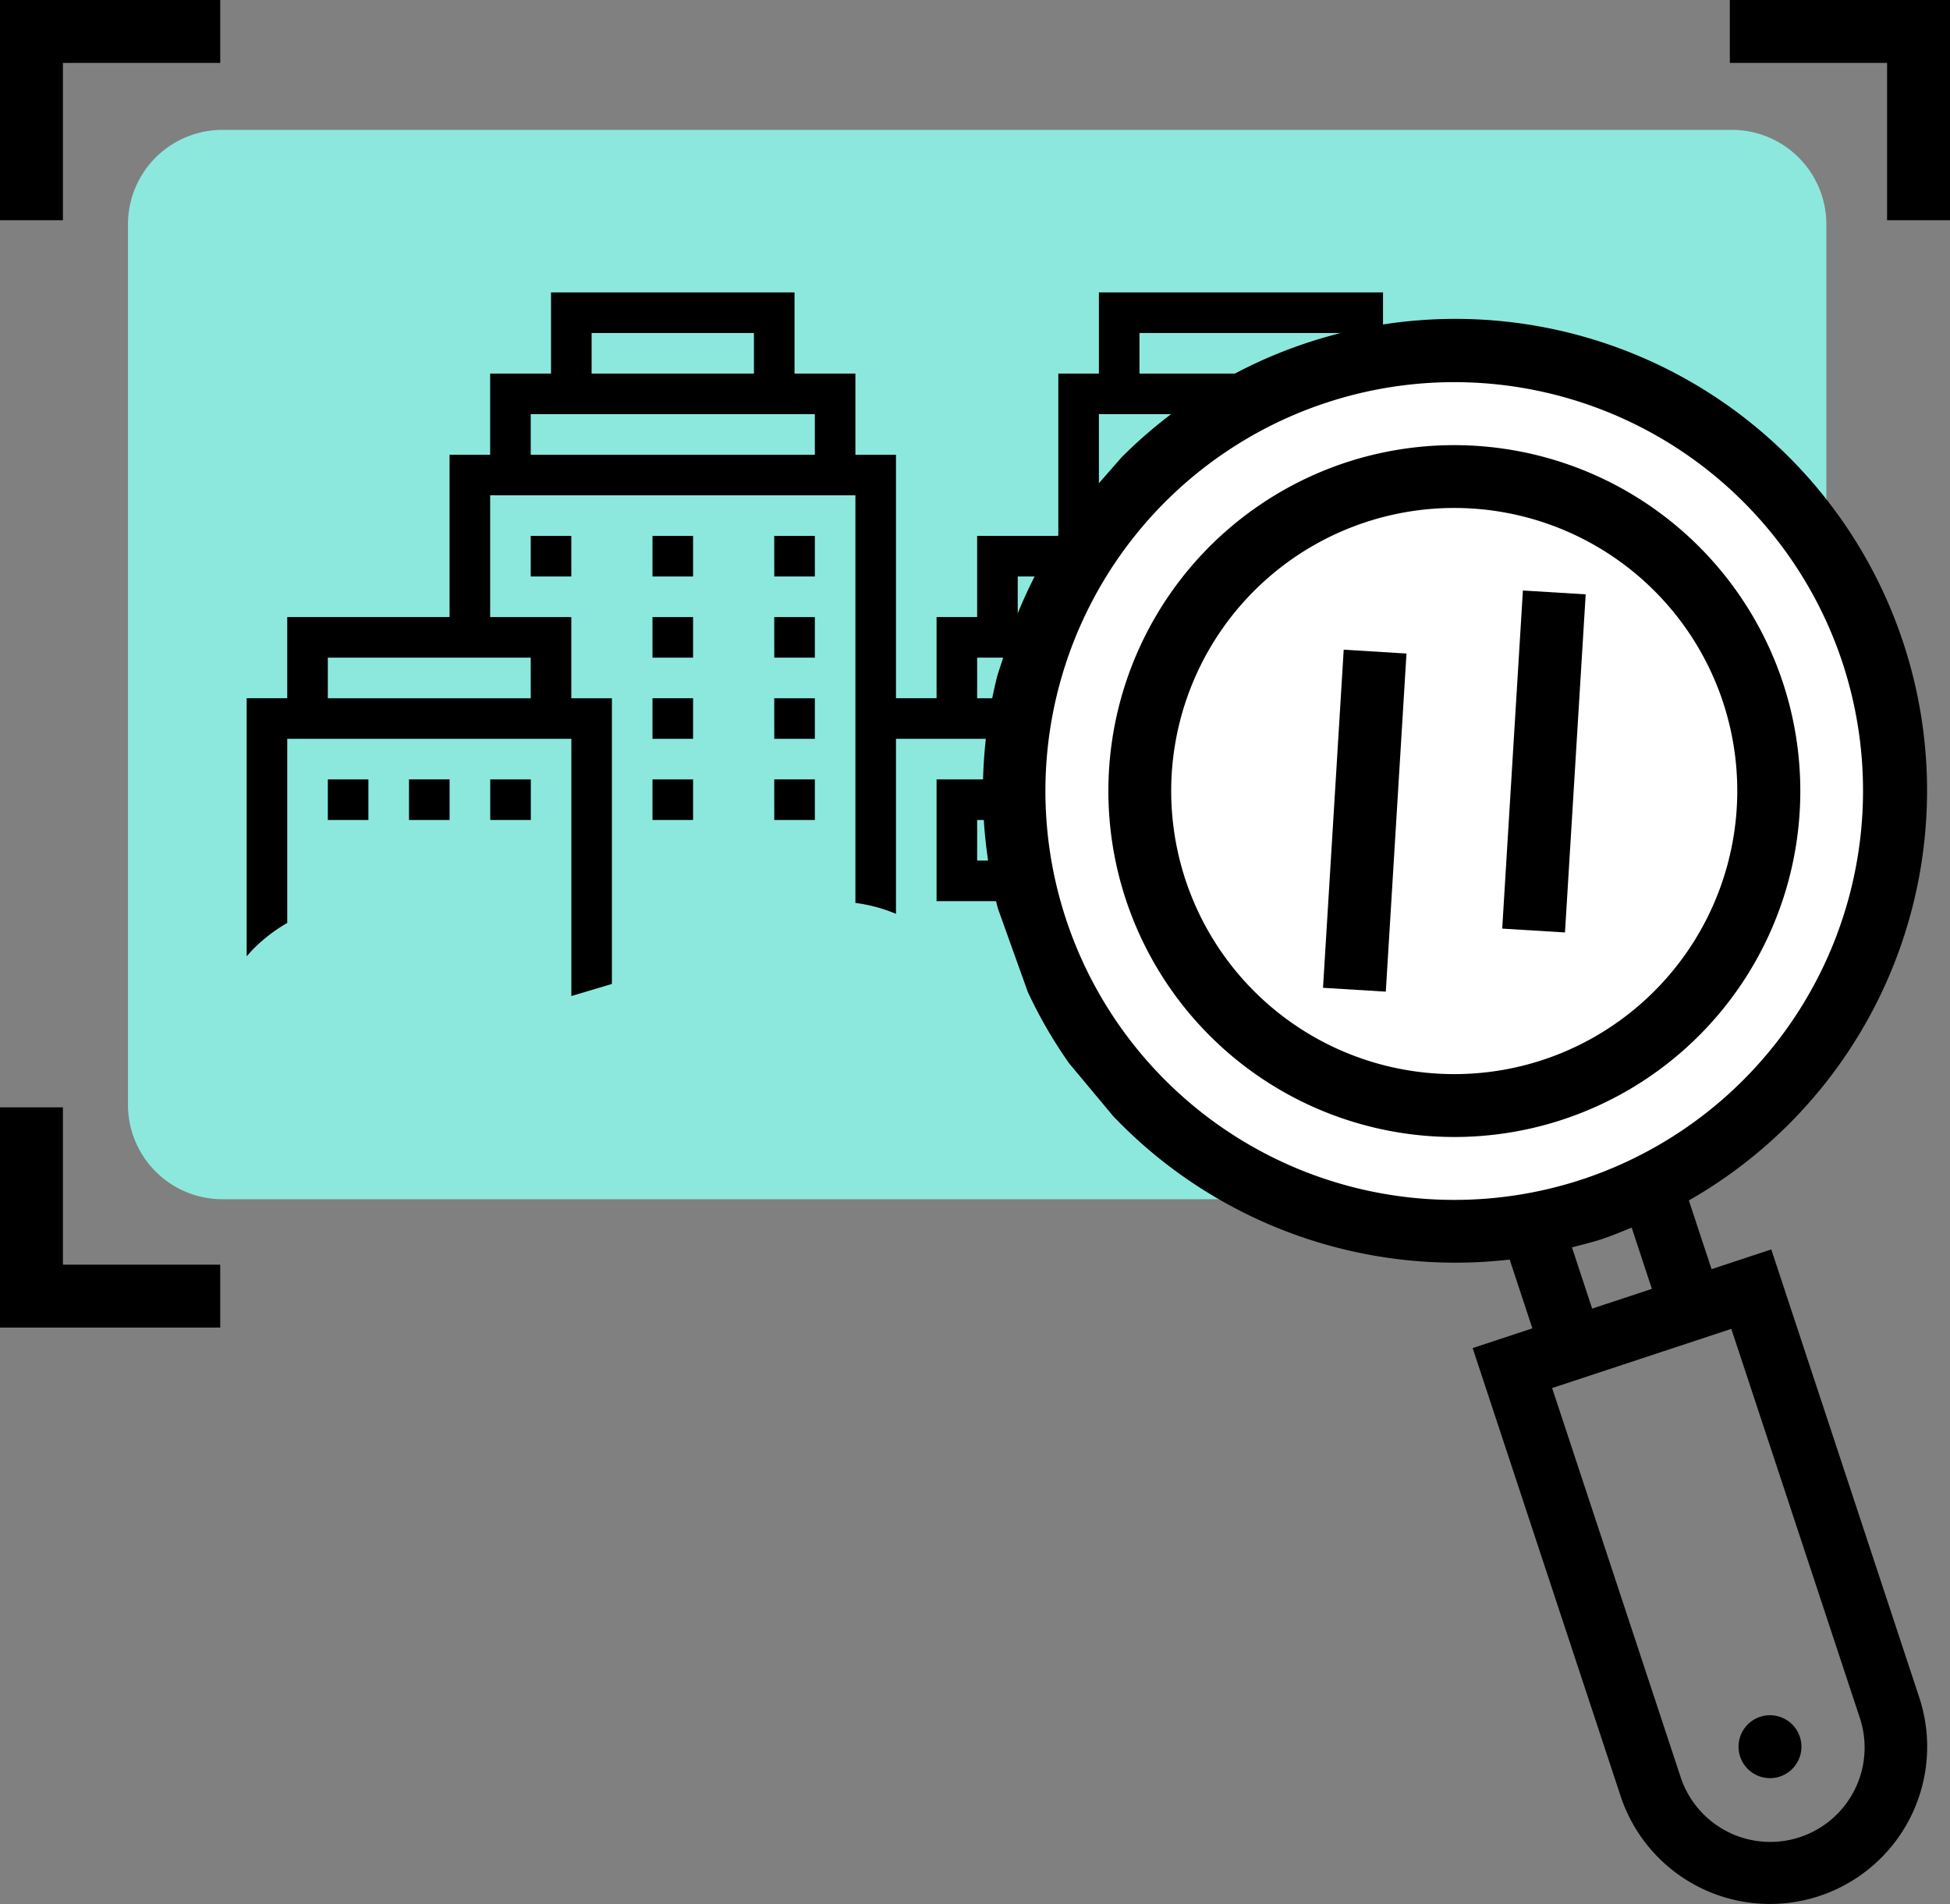 <svg id="グループ_1461" data-name="グループ 1461" xmlns="http://www.w3.org/2000/svg" width="115.992" height="113.254" viewBox="0 0 115.992 113.254">
  <rect x="0" y="0" width="115.992" height="113.254" fill="#808080" stroke="none"/>
  <path id="パス_793" data-name="パス 793" d="M87.848,73.386A26.174,26.174,0,0,1,134.62,57.218V39.71a5.62,5.62,0,0,0-5.612-5.612h-89.8a5.62,5.62,0,0,0-5.613,5.612V92.094a5.62,5.62,0,0,0,5.613,5.612h65.15A26.183,26.183,0,0,1,87.848,73.386Z" transform="translate(-25.983 -26.373)" fill="#8ce8dd"/>
  <path id="パス_794" data-name="パス 794" d="M454.194,0V3.742h9.354V13.1h3.742V0Z" transform="translate(-351.298)"/>
  <path id="パス_795" data-name="パス 795" d="M3.742,290.742H0v13.1H13.1V300.1H3.742Z" transform="translate(0 -224.875)"/>
  <path id="パス_796" data-name="パス 796" d="M0,13.1H3.742V3.742H13.1V0H0Z"/>
  <g id="グループ_1459" data-name="グループ 1459" transform="translate(14.672 17.393)">
    <path id="パス_797" data-name="パス 797" d="M203.284,140.706H205.7v2.414h-2.414Z" transform="translate(-171.902 -126.222)"/>
    <path id="パス_798" data-name="パス 798" d="M203.284,162.017H205.7v2.414h-2.414Z" transform="translate(-171.902 -142.705)"/>
    <path id="パス_799" data-name="パス 799" d="M203.284,183.329H205.7v2.414h-2.414Z" transform="translate(-171.902 -159.189)"/>
    <path id="パス_800" data-name="パス 800" d="M86.073,204.64h2.414v2.414H86.073Z" transform="translate(-81.245 -175.672)"/>
    <path id="パス_801" data-name="パス 801" d="M203.284,204.64H205.7v2.414h-2.414Z" transform="translate(-171.902 -175.672)"/>
    <path id="パス_802" data-name="パス 802" d="M107.384,204.64H109.8v2.414h-2.414Z" transform="translate(-97.728 -175.672)"/>
    <path id="パス_803" data-name="パス 803" d="M128.7,204.64h2.414v2.414H128.7Z" transform="translate(-114.211 -175.672)"/>
    <path id="パス_804" data-name="パス 804" d="M139.351,140.706h2.414v2.414h-2.414Z" transform="translate(-122.453 -126.222)"/>
    <path id="パス_805" data-name="パス 805" d="M171.318,140.706h2.414v2.414h-2.414Z" transform="translate(-147.178 -126.222)"/>
    <path id="パス_806" data-name="パス 806" d="M171.318,162.017h2.414v2.414h-2.414Z" transform="translate(-147.178 -142.705)"/>
    <path id="パス_807" data-name="パス 807" d="M260.391,211.882V204.64H245.907v7.242Zm-6.035-4.828h3.621v2.414h-3.621Zm-6.035,0h3.621v2.414h-3.621Z" transform="translate(-204.869 -175.672)"/>
    <path id="パス_808" data-name="パス 808" d="M171.318,183.329h2.414v2.414h-2.414Z" transform="translate(-147.178 -159.189)"/>
    <path id="パス_809" data-name="パス 809" d="M171.318,204.64h2.414v2.414h-2.414Z" transform="translate(-147.178 -175.672)"/>
    <path id="パス_810" data-name="パス 810" d="M309.84,119.395h2.414v2.414H309.84Z" transform="translate(-254.318 -109.739)"/>
    <path id="パス_811" data-name="パス 811" d="M309.84,140.706h2.414v2.414H309.84Z" transform="translate(-254.318 -126.222)"/>
    <path id="パス_812" data-name="パス 812" d="M331.151,119.395h2.414v2.414h-2.414Z" transform="translate(-270.801 -109.739)"/>
    <path id="パス_813" data-name="パス 813" d="M331.151,140.706h2.414v2.414h-2.414Z" transform="translate(-270.801 -126.222)"/>
    <path id="パス_814" data-name="パス 814" d="M86.488,117.907V100.913H84.074V96.085H79.246V88.843h21.726v24.244a9.364,9.364,0,0,1,2.414.65V103.327H122.7v11a9.653,9.653,0,0,1,2.414-1.014v-12.4h-4.828V96.085H117.87V91.257h-2.414V84.015h16.9v30.269a9.71,9.71,0,0,1,1.943,1.471c.167.163.318.338.471.511V81.6h-2.414V76.773h-16.9V81.6h-2.414v9.656h-4.828v4.828H105.8v4.828h-2.414V86.429h-2.414V81.6H97.351V76.773H82.867V81.6H79.246v4.828H76.832v9.656H67.176v4.828H64.762v15.353c.153-.173.3-.348.471-.511a9.727,9.727,0,0,1,1.943-1.476V103.327h16.9v15.3ZM117.87,79.187h12.07V81.6H117.87Zm-7.242,14.484h4.828v2.414h-4.828ZM108.214,98.5h9.656v2.414h-9.656ZM85.281,79.187h9.656V81.6H85.281ZM81.66,84.015h16.9v2.414H81.66Zm0,16.9H69.59V98.5H81.66Z" transform="translate(-64.762 -76.773)"/>
  </g>
  <circle id="楕円形_72" data-name="楕円形 72" cx="25.468" cy="25.468" r="25.468" transform="translate(61.216 21.328)" fill="#fff"/>
  <g id="グループ_1460" data-name="グループ 1460" transform="translate(58.468 18.988)">
    <path id="パス_815" data-name="パス 815" d="M460.118,451.639a1.871,1.871,0,1,1-2.363-1.19A1.871,1.871,0,0,1,460.118,451.639Z" transform="translate(-411.525 -367.316)"/>
    <path id="パス_816" data-name="パス 816" d="M347.374,190.692l1.231-20.112,3.734.229-1.23,20.112Z" transform="translate(-327.145 -150.923)"/>
    <path id="パス_817" data-name="パス 817" d="M394.425,175.153l1.231-20.111,3.735.228-1.232,20.112Z" transform="translate(-363.537 -138.905)"/>
    <path id="パス_818" data-name="パス 818" d="M265.832,131.219a28.136,28.136,0,0,0,23.58,8.528l1.352,4.091-3.553,1.174,8.8,26.646a9.354,9.354,0,1,0,17.764-5.868l-8.8-26.646-3.553,1.174-1.351-4.089a28.057,28.057,0,1,0-33.736-44.209L263.726,95a28.226,28.226,0,0,0-3.594,6.357l-1.178,3.6a27.844,27.844,0,0,0,.015,13.9l1.782,4.975a27.686,27.686,0,0,0,2.459,4.245Zm44.394,35.744a5.613,5.613,0,1,1-10.659,3.521l-7.629-23.094,10.659-3.521ZM297.871,141.49l-3.553,1.174-1.2-3.643c.6-.156,1.206-.3,1.806-.5s1.17-.443,1.747-.677Zm-4.124-6.519a24.321,24.321,0,1,1,15.465-30.723A24.35,24.35,0,0,1,293.747,134.971Z" transform="translate(-258.081 -83.813)"/>
    <path id="パス_819" data-name="パス 819" d="M305.119,117.889a20.579,20.579,0,1,0,26,13.085A20.6,20.6,0,0,0,305.119,117.889Zm11.737,35.528a16.838,16.838,0,1,1,10.706-21.269A16.856,16.856,0,0,1,316.856,153.417Z" transform="translate(-283.537 -109.364)"/>
  </g>
</svg>
